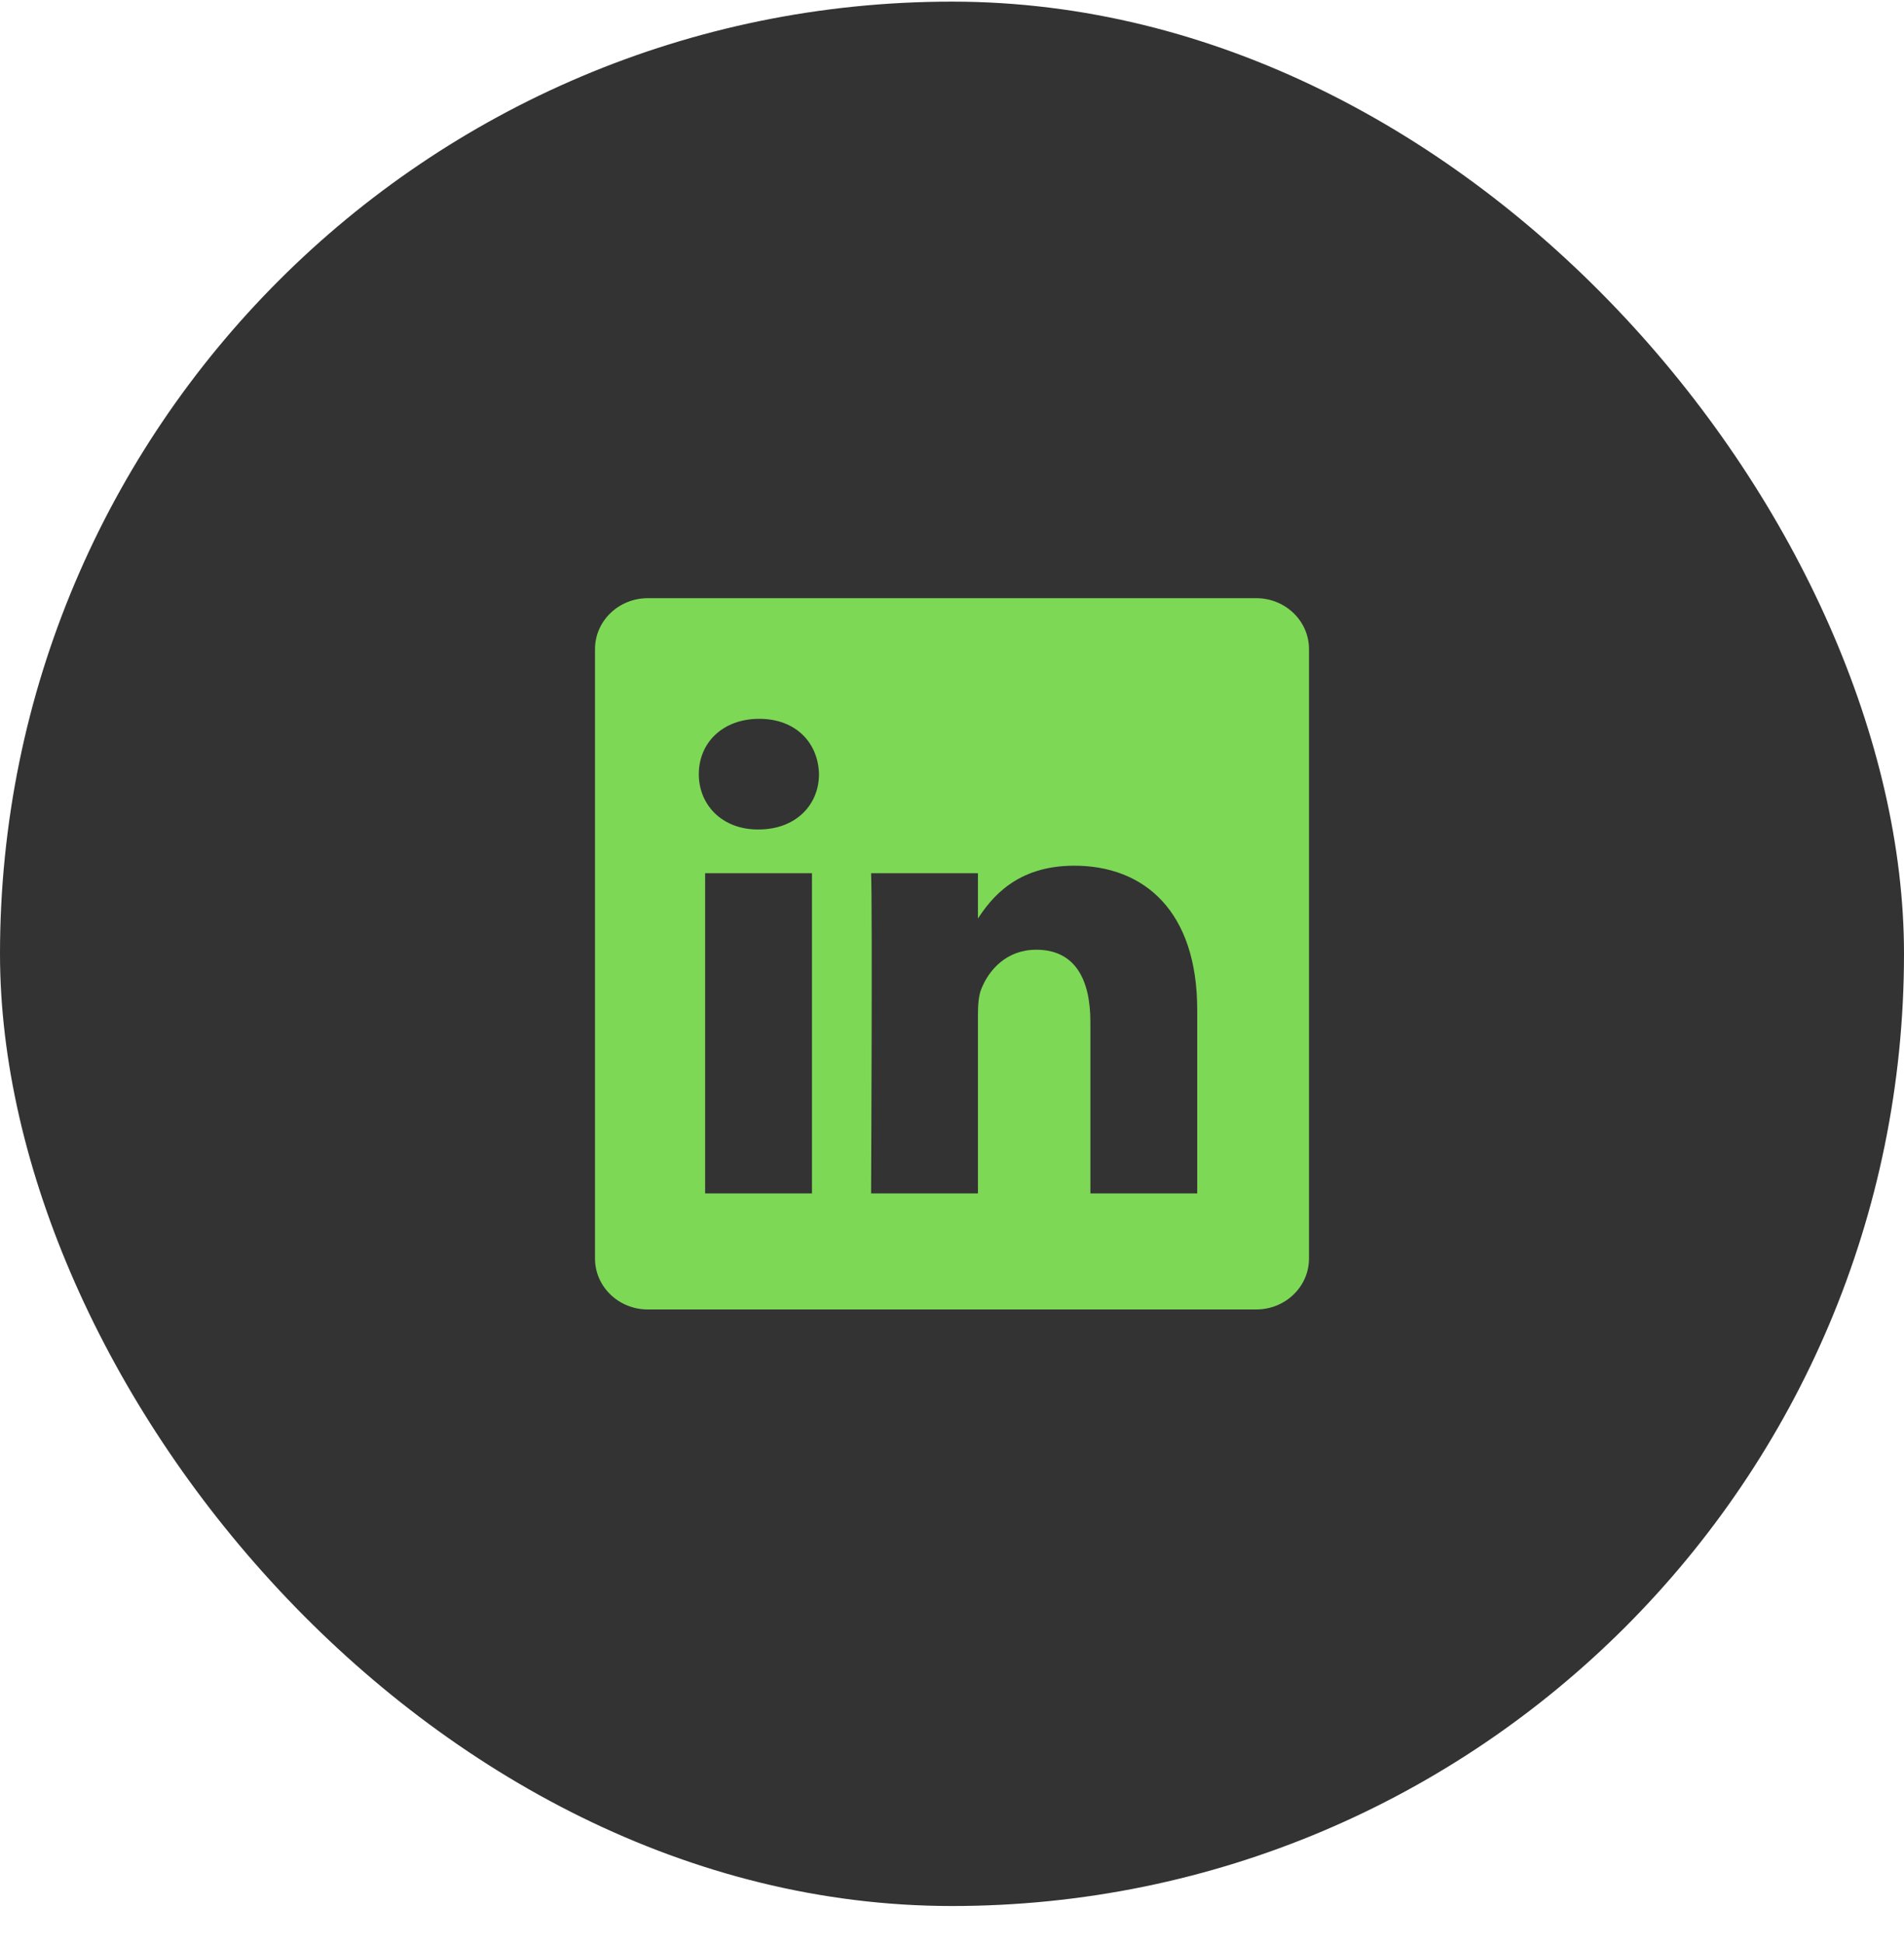 <svg width="48" height="49" viewBox="0 0 48 49" fill="none" xmlns="http://www.w3.org/2000/svg">
<rect y="0.041" width="48" height="48" rx="24" fill="#333333"/>
<path d="M15 16.361C15 15.652 15.596 15.077 16.33 15.077H31.67C32.404 15.077 33 15.652 33 16.361V31.721C33 32.43 32.404 33.005 31.67 33.005H16.33C15.596 33.005 15 32.43 15 31.721V16.361V16.361Z" fill="#7DD856"/>
<path d="M20.47 30.08V22.009H17.776V30.08H20.47H20.47ZM19.123 20.907C20.062 20.907 20.647 20.287 20.647 19.513C20.629 18.721 20.062 18.118 19.141 18.118C18.219 18.118 17.617 18.721 17.617 19.513C17.617 20.287 18.202 20.907 19.106 20.907H19.123L19.123 20.907ZM21.96 30.08H24.654V25.573C24.654 25.332 24.671 25.091 24.742 24.919C24.937 24.437 25.38 23.938 26.125 23.938C27.099 23.938 27.489 24.678 27.489 25.763V30.08H30.182V25.453C30.182 22.973 28.854 21.82 27.081 21.82C25.629 21.82 24.991 22.629 24.636 23.179H24.654V22.009H21.96C21.996 22.767 21.96 30.081 21.96 30.081L21.96 30.08Z" fill="#333333"/>
</svg>
